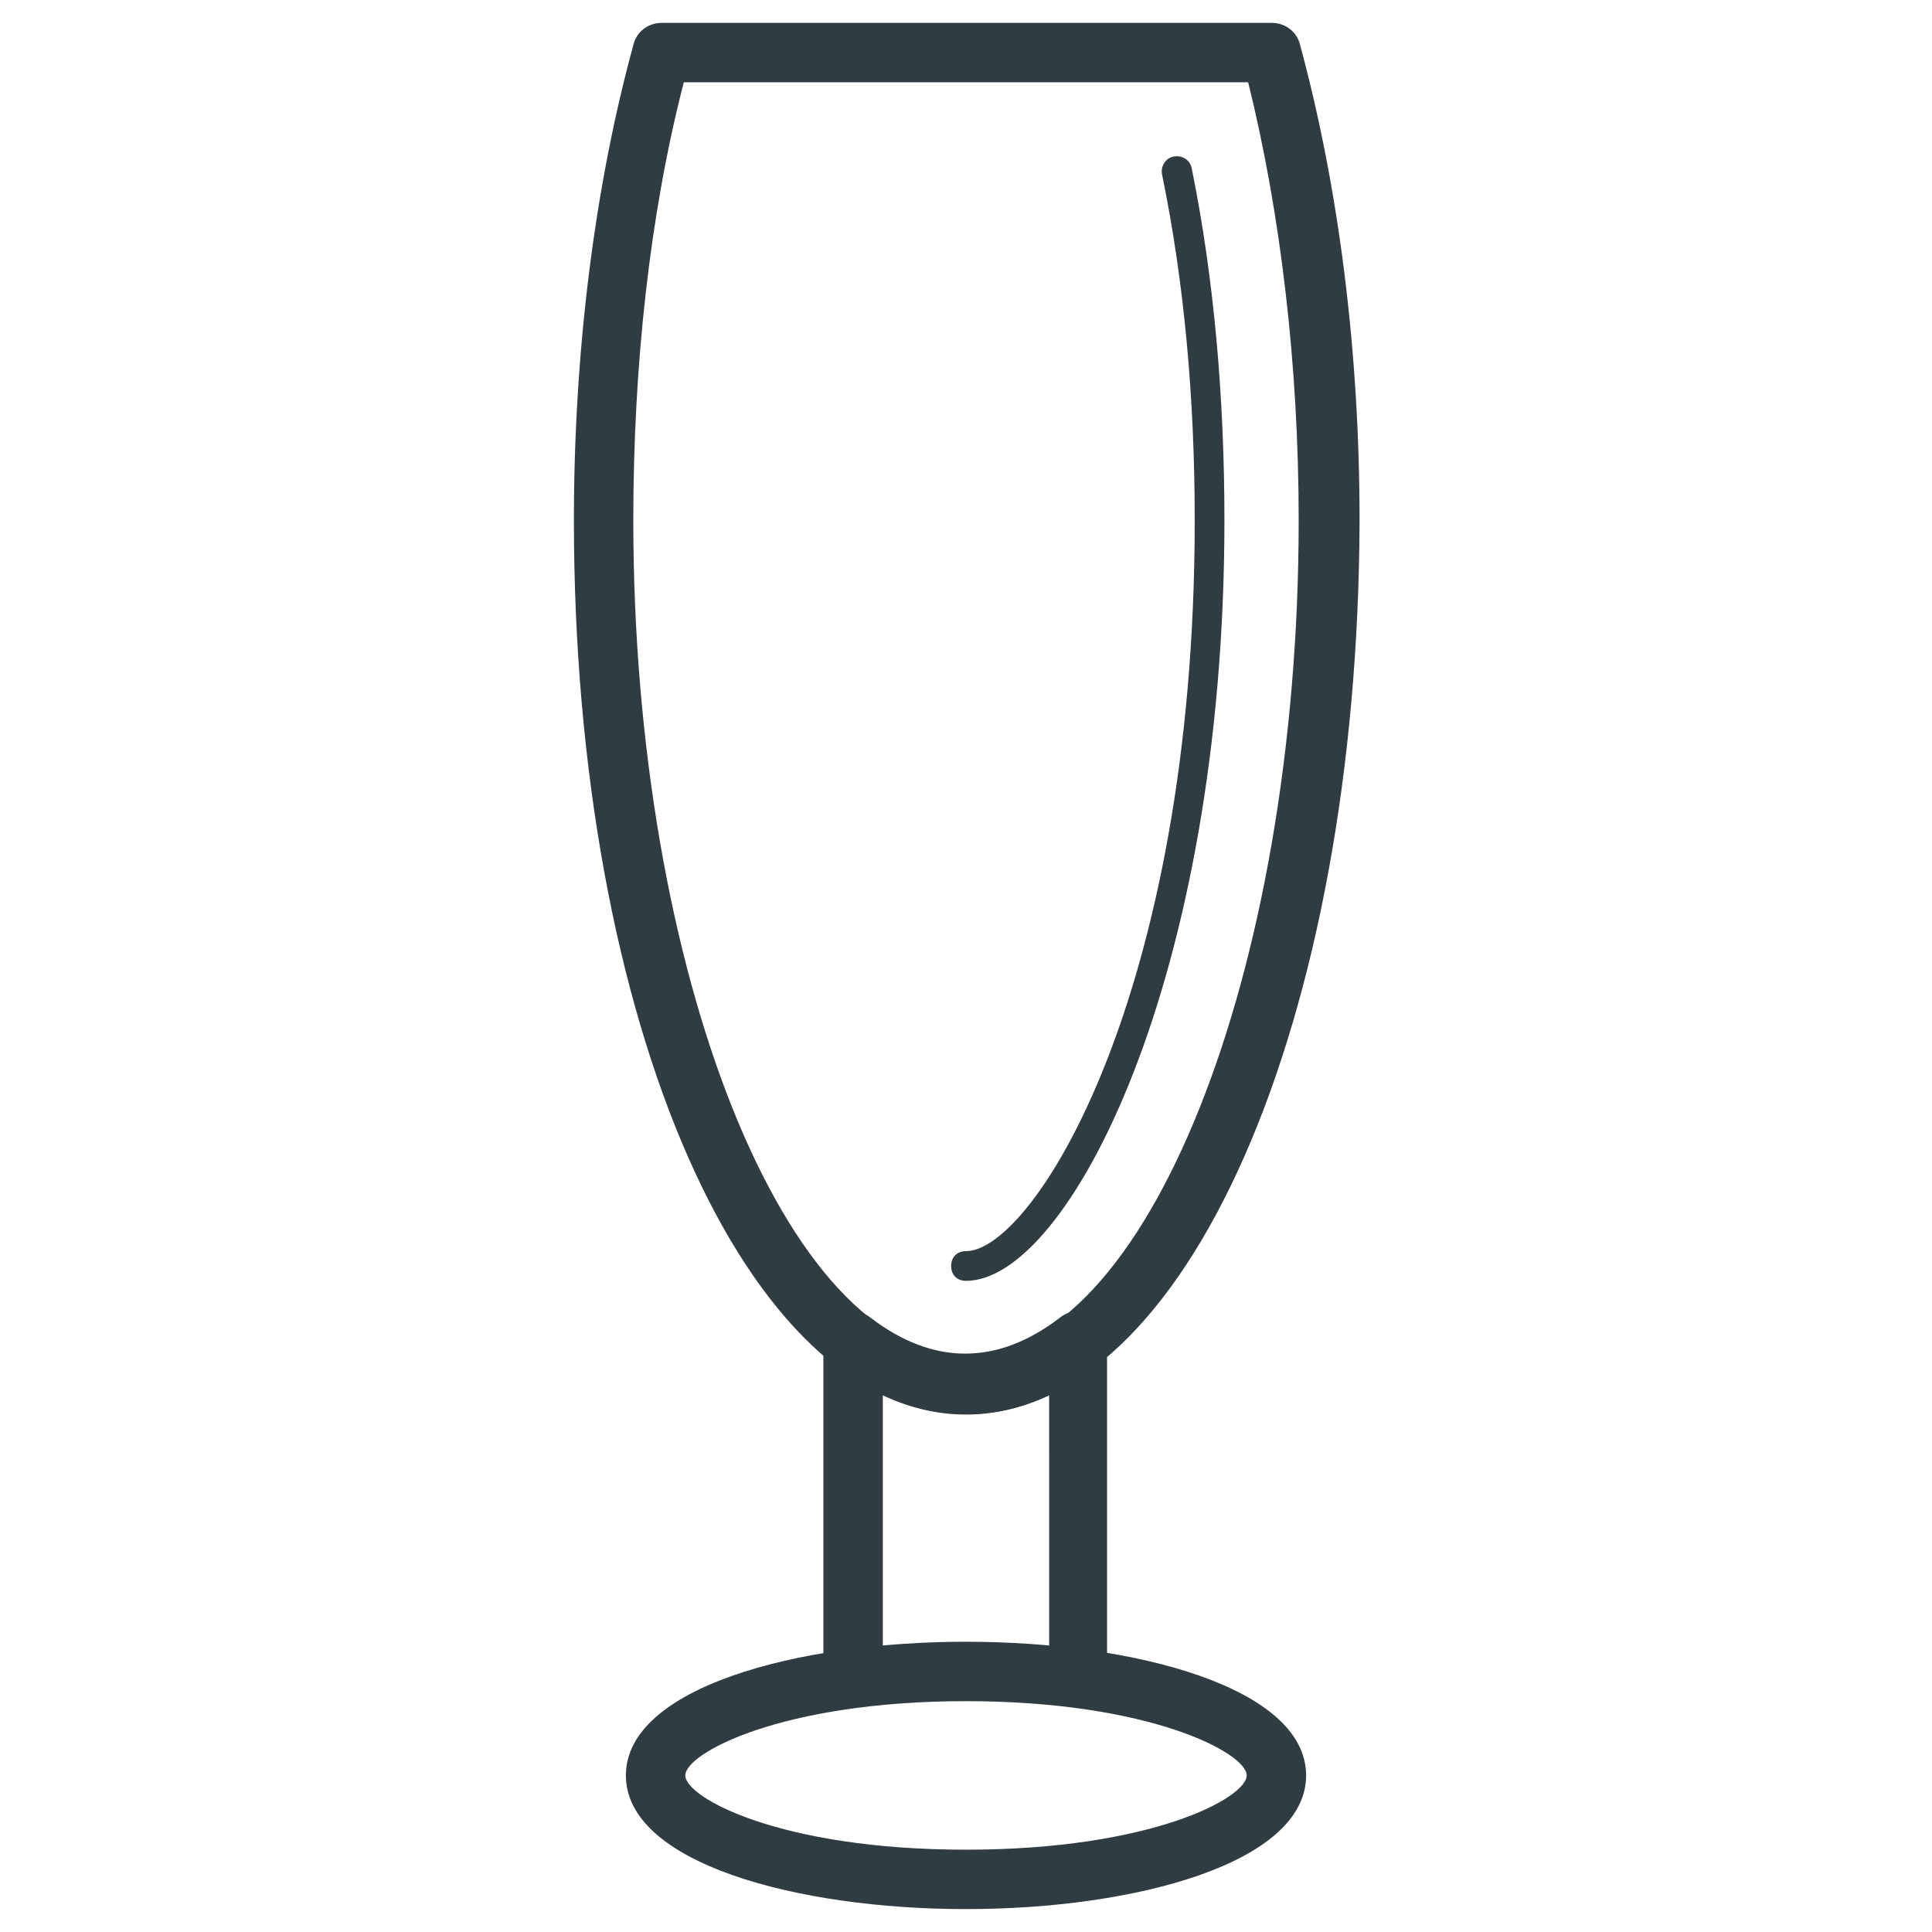 <?xml version="1.0" encoding="UTF-8"?>
<!-- Uploaded to: ICON Repo, www.svgrepo.com, Generator: ICON Repo Mixer Tools -->
<svg width="800px" height="800px" version="1.1" viewBox="144 144 512 512" xmlns="http://www.w3.org/2000/svg">
 <g fill="#2f3c42">
  <path d="m400 518.87c-58.254 0-103.91-103.91-103.91-236.95 0-44.871 5.512-88.559 15.742-125.95 0.789-3.543 3.938-5.902 7.477-5.902h161.77c3.543 0 6.691 2.363 7.477 5.902 10.234 37.785 15.742 81.082 15.742 125.95-0.387 133.04-46.047 236.95-104.3 236.95zm-74.785-353.06c-9.055 35.031-13.383 75.18-13.383 116.11 0 120.05 40.539 221.2 88.168 221.2 47.625 0 88.164-101.16 88.164-221.2 0-40.934-4.723-81.082-13.383-116.11z"/>
  <path d="m400 483.44c-2.363 0-3.938-1.574-3.938-3.938 0-2.363 1.574-3.938 3.938-3.938 17.711 0 60.613-67.699 60.613-193.65 0-32.273-2.754-62.977-8.66-91.711-0.395-1.969 0.789-4.328 3.148-4.723 1.969-0.395 4.328 0.789 4.723 3.148 5.902 29.125 8.66 60.613 8.66 93.285 0 121.23-41.328 201.53-68.484 201.53z"/>
  <path d="m429.91 594.83c-4.328 0-7.871-3.543-7.871-7.871l-0.004-73.211c-14.168 6.691-29.52 6.691-44.082 0v72.816c0 4.328-3.543 7.871-7.871 7.871-4.328 0-7.871-3.543-7.871-7.871l-0.004-86.988c0-3.148 1.574-5.902 4.328-7.086 2.754-1.18 5.902-1.18 8.266 0.789 16.531 12.594 33.457 12.594 49.988 0 2.363-1.969 5.512-2.363 8.266-0.789 2.754 1.18 4.328 3.938 4.328 7.086v86.984c0.398 4.727-3.144 8.27-7.473 8.27z"/>
  <path d="m400 649.93c-44.871 0-90.133-12.203-90.133-35.426 0-23.223 45.266-35.426 90.133-35.426 44.871 0 90.133 12.203 90.133 35.426 0 23.227-45.266 35.426-90.133 35.426zm0-55.102c-48.805 0-74.391 13.777-74.391 19.68 0 5.902 25.191 19.68 74.391 19.68s74.391-13.777 74.391-19.68c0-5.906-25.586-19.68-74.391-19.68z"/>
 </g>
</svg>
